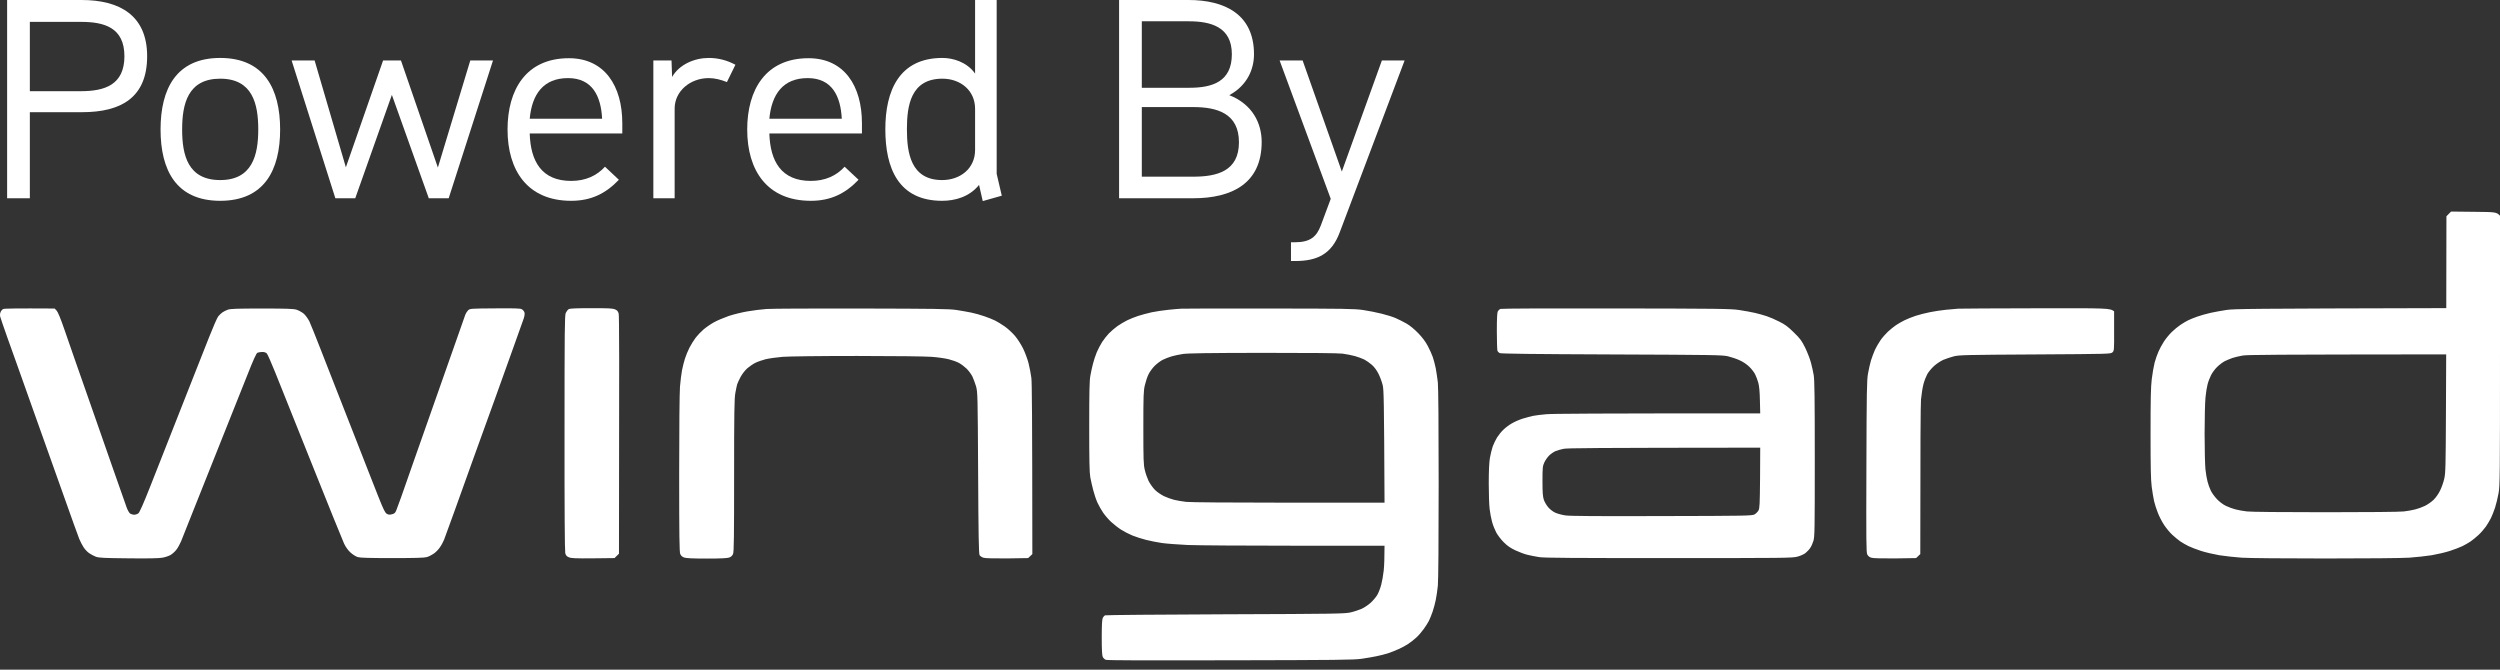 <svg xmlns="http://www.w3.org/2000/svg" width="112" height="30" viewBox="0 0 112 30" fill="none"><rect x="0" y="0" width="112" height="30" fill="#333333" stroke="none"/><path d="M61.908 2.71H62.926L60.025 10.396C59.656 11.401 58.994 11.694 58.014 11.694H57.836V10.854H58.001C58.714 10.854 58.981 10.599 59.172 10.103L59.617 8.907L57.327 2.71H58.358L60.114 7.685L61.908 2.71Z" fill="white"></path><path d="M56.523 6.362C56.523 8.22 55.187 8.882 53.456 8.882H50.135V0H53.24C54.882 0 56.179 0.649 56.179 2.43C56.179 3.105 55.874 3.83 55.072 4.263C56.103 4.67 56.523 5.51 56.523 6.362ZM55.187 2.43C55.187 1.196 54.233 0.954 53.253 0.954H51.153V3.932H53.291C54.322 3.932 55.187 3.652 55.187 2.43ZM55.505 6.375C55.505 5.077 54.525 4.797 53.456 4.797H51.153V7.915H53.456C54.513 7.915 55.505 7.673 55.505 6.375Z" fill="white"></path><path d="M44.88 8.767L44.027 9.009L43.862 8.284C43.429 8.818 42.793 8.996 42.208 8.996C40.248 8.996 39.663 7.533 39.663 5.79C39.663 4.059 40.286 2.596 42.221 2.596C42.691 2.596 43.315 2.774 43.684 3.296V0H44.651V7.787C44.651 7.8 44.867 8.729 44.88 8.767ZM43.684 6.718V4.873C43.684 4.046 43.022 3.525 42.221 3.525C40.795 3.525 40.63 4.746 40.63 5.79C40.63 6.833 40.795 8.067 42.208 8.067C43.009 8.067 43.684 7.558 43.684 6.718Z" fill="white"></path><path d="M38.615 5.522V5.98H34.467C34.505 7.227 35.002 8.105 36.325 8.105C36.961 8.105 37.47 7.876 37.839 7.469L38.463 8.054C37.877 8.665 37.228 8.996 36.325 8.996C34.365 8.996 33.475 7.635 33.475 5.802C33.475 4.021 34.302 2.608 36.223 2.608C37.826 2.608 38.615 3.855 38.615 5.522ZM34.467 5.319H37.712C37.661 4.313 37.279 3.499 36.185 3.499C35.078 3.499 34.569 4.224 34.467 5.319Z" fill="white"></path><path d="M32.947 2.901L32.566 3.677C32.311 3.575 32.031 3.499 31.751 3.499C30.924 3.499 30.224 4.084 30.224 4.861V8.882H29.27V2.71H30.084L30.11 3.448C30.428 2.888 31.115 2.596 31.751 2.596C32.171 2.596 32.566 2.697 32.947 2.901Z" fill="white"></path><path d="M27.879 5.522V5.98H23.731C23.769 7.227 24.265 8.105 25.588 8.105C26.225 8.105 26.734 7.876 27.103 7.469L27.726 8.054C27.141 8.665 26.492 8.996 25.588 8.996C23.629 8.996 22.738 7.635 22.738 5.802C22.738 4.021 23.565 2.608 25.487 2.608C27.09 2.608 27.879 3.855 27.879 5.522ZM23.731 5.319H26.975C26.924 4.313 26.543 3.499 25.448 3.499C24.341 3.499 23.832 4.224 23.731 5.319Z" fill="white"></path><path d="M21.068 2.71H22.086L20.101 8.882H19.21L17.556 4.25L15.915 8.882H15.024L13.065 2.71H14.095L15.495 7.495L17.162 2.71H17.963L19.617 7.507L21.068 2.71Z" fill="white"></path><path d="M12.55 5.802C12.55 7.622 11.838 8.996 9.865 8.996C7.893 8.996 7.193 7.622 7.193 5.802C7.193 3.983 7.893 2.596 9.865 2.596C11.838 2.596 12.55 3.983 12.55 5.802ZM11.57 5.802C11.57 4.657 11.316 3.525 9.865 3.525C8.415 3.525 8.16 4.657 8.16 5.802C8.16 6.947 8.415 8.067 9.865 8.067C11.303 8.067 11.57 6.947 11.57 5.802Z" fill="white"></path><path d="M6.592 2.519C6.592 4.364 5.434 5.026 3.678 5.026H1.337V8.882H0.319V0H3.653C5.358 0 6.592 0.687 6.592 2.519ZM5.574 2.519C5.574 1.234 4.671 0.98 3.627 0.98H1.337V4.085H3.627C4.683 4.085 5.574 3.805 5.574 2.519Z" fill="white"></path><path fill-rule="evenodd" clip-rule="evenodd" d="M109.806 9.478L110.82 9.489C111.823 9.499 111.837 9.499 112 9.664V15.708C112 21.309 111.996 21.777 111.935 22.098C111.902 22.291 111.83 22.58 111.779 22.741C111.725 22.905 111.642 23.116 111.591 23.216C111.544 23.313 111.439 23.484 111.367 23.591C111.291 23.698 111.142 23.87 111.037 23.966C110.929 24.066 110.769 24.198 110.679 24.259C110.588 24.32 110.425 24.413 110.317 24.466C110.208 24.52 109.955 24.616 109.756 24.681C109.557 24.745 109.191 24.831 108.941 24.874C108.692 24.913 108.239 24.963 107.935 24.984C107.624 25.006 106.002 25.02 104.181 25.02C102.361 25.02 100.739 25.006 100.424 24.984C100.124 24.963 99.671 24.913 99.422 24.874C99.172 24.831 98.806 24.745 98.607 24.681C98.408 24.616 98.155 24.52 98.046 24.466C97.938 24.413 97.775 24.32 97.684 24.259C97.594 24.198 97.434 24.066 97.326 23.966C97.217 23.87 97.051 23.666 96.953 23.52C96.855 23.373 96.729 23.127 96.671 22.973C96.609 22.823 96.537 22.591 96.504 22.455C96.475 22.323 96.424 22.03 96.396 21.805C96.356 21.494 96.345 20.912 96.345 19.412C96.345 17.894 96.356 17.326 96.399 16.983C96.428 16.736 96.486 16.408 96.526 16.251C96.569 16.093 96.645 15.868 96.7 15.751C96.75 15.633 96.859 15.433 96.942 15.304C97.025 15.175 97.181 14.986 97.29 14.879C97.398 14.772 97.576 14.625 97.684 14.554C97.793 14.479 97.948 14.39 98.028 14.35C98.108 14.311 98.296 14.232 98.444 14.182C98.593 14.129 98.864 14.054 99.042 14.014C99.219 13.975 99.537 13.918 99.747 13.886C100.077 13.836 100.739 13.825 109.593 13.804L109.6 9.689L109.806 9.478ZM100.015 16.036C99.918 16.072 99.762 16.136 99.671 16.179C99.581 16.226 99.429 16.34 99.331 16.436C99.233 16.529 99.11 16.697 99.056 16.804C99.002 16.915 98.929 17.097 98.9 17.215C98.868 17.333 98.824 17.601 98.806 17.805C98.785 18.012 98.766 18.744 98.766 19.43C98.766 20.119 98.785 20.834 98.803 21.019C98.824 21.209 98.864 21.455 98.897 21.573C98.926 21.691 98.991 21.873 99.042 21.977C99.089 22.08 99.215 22.252 99.32 22.362C99.436 22.484 99.592 22.602 99.726 22.666C99.845 22.723 100.041 22.795 100.16 22.823C100.279 22.855 100.508 22.895 100.667 22.913C100.841 22.934 102.256 22.948 104.178 22.948C106.1 22.948 107.515 22.934 107.689 22.913C107.848 22.895 108.076 22.855 108.196 22.823C108.315 22.795 108.511 22.723 108.63 22.666C108.75 22.609 108.927 22.487 109.025 22.391C109.133 22.284 109.249 22.119 109.321 21.966C109.387 21.83 109.47 21.598 109.502 21.448C109.56 21.212 109.568 20.884 109.578 18.53L109.589 15.876C101.724 15.883 100.678 15.893 100.468 15.929C100.319 15.954 100.117 16.004 100.015 16.036ZM2.447 13.822L2.534 13.911C2.592 13.972 2.711 14.257 2.881 14.75C3.026 15.165 3.236 15.776 3.352 16.108C3.468 16.444 3.696 17.094 3.859 17.554C4.021 18.019 4.25 18.669 4.365 19.001C4.481 19.337 4.807 20.269 5.089 21.073C5.372 21.88 5.636 22.634 5.679 22.748C5.723 22.866 5.791 22.98 5.831 23.009C5.871 23.034 5.954 23.059 6.012 23.059C6.074 23.059 6.157 23.03 6.2 22.995C6.255 22.952 6.432 22.552 6.74 21.77C6.99 21.134 7.496 19.848 7.866 18.912C8.235 17.98 8.647 16.936 8.781 16.59C8.919 16.247 9.176 15.59 9.36 15.125C9.541 14.665 9.726 14.24 9.773 14.179C9.817 14.122 9.903 14.04 9.961 13.997C10.019 13.957 10.132 13.9 10.211 13.872C10.327 13.832 10.653 13.822 11.731 13.822C12.85 13.822 13.139 13.832 13.288 13.875C13.386 13.907 13.53 13.989 13.614 14.057C13.693 14.132 13.802 14.282 13.86 14.397C13.914 14.515 14.131 15.05 14.341 15.59C14.551 16.133 14.902 17.022 15.116 17.572C15.333 18.122 15.68 19.015 15.894 19.555C16.104 20.098 16.368 20.762 16.473 21.037C16.582 21.312 16.799 21.859 16.951 22.252C17.183 22.837 17.251 22.973 17.331 23.02C17.407 23.062 17.458 23.066 17.563 23.038C17.678 23.009 17.711 22.977 17.762 22.841C17.798 22.755 17.892 22.498 17.972 22.27C18.051 22.044 18.323 21.273 18.573 20.555C18.826 19.84 19.094 19.073 19.173 18.851C19.253 18.63 19.38 18.269 19.456 18.047C19.535 17.826 19.803 17.058 20.057 16.34C20.31 15.626 20.581 14.854 20.661 14.625C20.741 14.4 20.824 14.161 20.846 14.097C20.871 14.032 20.929 13.943 20.972 13.9C21.056 13.825 21.085 13.822 22.167 13.815C23.021 13.807 23.3 13.815 23.369 13.85C23.419 13.875 23.474 13.936 23.492 13.986C23.513 14.047 23.506 14.132 23.463 14.268C23.427 14.379 23.227 14.94 23.017 15.518C22.811 16.101 22.427 17.162 22.171 17.876C21.91 18.594 21.483 19.783 21.215 20.519C20.951 21.259 20.56 22.341 20.35 22.93C20.136 23.52 19.933 24.084 19.894 24.181C19.854 24.281 19.767 24.441 19.695 24.538C19.626 24.638 19.499 24.763 19.412 24.816C19.329 24.874 19.195 24.938 19.116 24.959C19.014 24.991 18.562 25.002 17.577 25.002C16.567 25.002 16.14 24.991 16.032 24.959C15.945 24.934 15.803 24.845 15.706 24.756C15.594 24.656 15.492 24.513 15.416 24.356C15.351 24.22 14.703 22.616 13.972 20.787C13.241 18.962 12.502 17.119 12.332 16.69C12.162 16.265 11.992 15.883 11.959 15.843C11.912 15.793 11.851 15.768 11.749 15.768C11.67 15.768 11.572 15.786 11.532 15.804C11.482 15.829 11.348 16.122 11.076 16.815C10.863 17.351 10.367 18.601 9.969 19.59C9.574 20.584 9.013 21.991 8.723 22.716C8.434 23.445 8.159 24.134 8.112 24.252C8.061 24.37 7.971 24.538 7.905 24.623C7.84 24.709 7.721 24.816 7.641 24.863C7.561 24.909 7.399 24.963 7.279 24.984C7.131 25.013 6.649 25.024 5.759 25.013C4.637 25.002 4.434 24.991 4.293 24.941C4.202 24.906 4.069 24.834 3.993 24.781C3.913 24.727 3.804 24.609 3.746 24.52C3.688 24.434 3.602 24.263 3.551 24.145C3.504 24.027 3.193 23.17 2.863 22.234C2.534 21.302 2.215 20.409 2.157 20.251C2.099 20.094 1.784 19.205 1.451 18.269C1.122 17.337 0.804 16.444 0.746 16.286C0.691 16.129 0.507 15.615 0.337 15.143C0.17 14.672 0.022 14.24 0.007 14.179C-0.007 14.118 8.08207e-07 14.032 0.029 13.975C0.051 13.918 0.105 13.861 0.148 13.843C0.188 13.822 0.706 13.811 2.447 13.822ZM26.492 13.807C27.242 13.804 27.448 13.815 27.549 13.857C27.647 13.9 27.687 13.943 27.716 14.047C27.741 14.136 27.748 15.876 27.73 24.806L27.531 25.002L26.572 25.013C25.787 25.02 25.591 25.013 25.486 24.966C25.388 24.927 25.352 24.884 25.323 24.781C25.302 24.695 25.287 22.77 25.291 19.394C25.291 14.786 25.298 14.129 25.345 14.022C25.378 13.954 25.436 13.875 25.479 13.85C25.537 13.818 25.805 13.807 26.492 13.807ZM38.608 13.822C41.919 13.829 42.517 13.839 42.843 13.886C43.052 13.918 43.353 13.972 43.512 14.004C43.671 14.036 43.939 14.111 44.109 14.172C44.279 14.229 44.489 14.315 44.58 14.361C44.67 14.404 44.862 14.522 45.007 14.622C45.152 14.722 45.358 14.915 45.47 15.047C45.583 15.179 45.745 15.433 45.832 15.608C45.919 15.786 46.031 16.083 46.078 16.268C46.126 16.458 46.183 16.754 46.205 16.929C46.23 17.144 46.245 18.512 46.249 24.824L46.06 25.002L45.13 25.017C44.544 25.02 44.149 25.013 44.066 24.988C43.99 24.966 43.91 24.913 43.885 24.87C43.849 24.806 43.834 23.97 43.82 21.18C43.802 17.662 43.798 17.569 43.726 17.304C43.682 17.158 43.606 16.958 43.559 16.858C43.508 16.761 43.396 16.608 43.306 16.518C43.219 16.433 43.063 16.315 42.965 16.261C42.868 16.208 42.658 16.133 42.499 16.093C42.339 16.054 41.999 16.004 41.739 15.986C41.463 15.965 40.077 15.947 38.408 15.947C36.664 15.947 35.361 15.965 35.06 15.986C34.792 16.008 34.448 16.058 34.3 16.093C34.152 16.133 33.949 16.201 33.848 16.251C33.75 16.297 33.587 16.408 33.486 16.494C33.381 16.583 33.254 16.751 33.182 16.879C33.113 17.008 33.044 17.158 33.026 17.215C33.008 17.276 32.972 17.451 32.943 17.608C32.899 17.847 32.888 18.48 32.888 21.298C32.888 24.023 32.881 24.724 32.841 24.816C32.809 24.895 32.754 24.945 32.671 24.977C32.581 25.009 32.284 25.024 31.658 25.024C31.032 25.024 30.735 25.009 30.648 24.977C30.561 24.945 30.507 24.895 30.474 24.816C30.438 24.724 30.427 24.013 30.427 21.244C30.427 19.19 30.442 17.601 30.463 17.322C30.485 17.069 30.525 16.74 30.554 16.59C30.583 16.444 30.64 16.211 30.684 16.072C30.727 15.936 30.818 15.711 30.89 15.572C30.959 15.436 31.086 15.236 31.169 15.125C31.252 15.018 31.408 14.854 31.517 14.761C31.625 14.668 31.835 14.522 31.983 14.44C32.132 14.357 32.436 14.229 32.653 14.154C32.874 14.082 33.247 13.989 33.486 13.95C33.724 13.907 34.108 13.861 34.336 13.843C34.564 13.825 36.486 13.818 38.608 13.822ZM56.869 13.822C60.26 13.825 60.677 13.832 61.068 13.889C61.306 13.925 61.683 13.997 61.9 14.054C62.121 14.107 62.403 14.197 62.533 14.254C62.664 14.311 62.881 14.422 63.019 14.5C63.167 14.586 63.377 14.758 63.543 14.933C63.727 15.123 63.868 15.314 63.967 15.504C64.05 15.658 64.151 15.883 64.191 16.001C64.231 16.119 64.289 16.343 64.322 16.501C64.351 16.658 64.394 16.944 64.416 17.137C64.438 17.354 64.452 19.037 64.452 21.673C64.452 24.323 64.438 25.999 64.416 26.235C64.394 26.442 64.354 26.731 64.322 26.878C64.293 27.027 64.228 27.263 64.18 27.406C64.13 27.549 64.057 27.731 64.014 27.817C63.971 27.899 63.869 28.063 63.782 28.181C63.699 28.299 63.551 28.471 63.453 28.56C63.355 28.649 63.196 28.778 63.095 28.842C62.997 28.91 62.801 29.017 62.66 29.078C62.523 29.142 62.302 29.228 62.172 29.271C62.041 29.31 61.813 29.371 61.665 29.399C61.516 29.431 61.216 29.482 60.995 29.514C60.648 29.564 59.898 29.571 55.113 29.581C51.45 29.592 49.6 29.585 49.539 29.56C49.488 29.539 49.43 29.482 49.405 29.435C49.372 29.371 49.358 29.114 49.358 28.556C49.358 27.999 49.372 27.745 49.405 27.681C49.43 27.631 49.474 27.581 49.503 27.567C49.532 27.553 51.96 27.531 54.896 27.52C59.88 27.503 60.253 27.495 60.507 27.435C60.655 27.403 60.876 27.328 60.995 27.278C61.115 27.224 61.303 27.099 61.411 26.999C61.52 26.899 61.654 26.738 61.708 26.642C61.763 26.545 61.839 26.349 61.878 26.199C61.918 26.052 61.969 25.763 61.991 25.556C62.012 25.352 62.027 25.017 62.027 24.448H58.02C55.815 24.448 53.651 24.434 53.213 24.416C52.775 24.395 52.254 24.356 52.054 24.327C51.855 24.299 51.537 24.234 51.349 24.188C51.16 24.141 50.882 24.052 50.733 23.991C50.585 23.93 50.357 23.813 50.227 23.73C50.096 23.648 49.897 23.491 49.778 23.381C49.662 23.273 49.499 23.084 49.419 22.966C49.34 22.848 49.224 22.648 49.166 22.52C49.108 22.395 49.025 22.145 48.978 21.966C48.931 21.791 48.873 21.527 48.844 21.377C48.808 21.177 48.797 20.612 48.797 19.108C48.797 17.597 48.808 17.044 48.847 16.84C48.873 16.694 48.923 16.454 48.963 16.304C48.999 16.158 49.076 15.926 49.133 15.786C49.191 15.65 49.3 15.44 49.376 15.322C49.452 15.204 49.59 15.029 49.68 14.936C49.774 14.84 49.944 14.693 50.064 14.607C50.183 14.525 50.379 14.408 50.498 14.35C50.617 14.29 50.838 14.204 50.987 14.154C51.135 14.104 51.414 14.032 51.602 13.989C51.79 13.95 52.127 13.9 52.344 13.879C52.565 13.857 52.825 13.832 52.923 13.829C53.025 13.822 54.798 13.818 56.869 13.822ZM52.489 15.965C52.369 16.001 52.192 16.069 52.091 16.119C51.993 16.169 51.83 16.29 51.729 16.39C51.631 16.49 51.504 16.661 51.454 16.769C51.399 16.879 51.327 17.094 51.291 17.251C51.229 17.508 51.222 17.704 51.222 19.162C51.222 20.587 51.229 20.823 51.287 21.055C51.32 21.205 51.399 21.423 51.457 21.548C51.519 21.669 51.645 21.848 51.74 21.945C51.834 22.041 52.015 22.162 52.145 22.227C52.275 22.287 52.478 22.362 52.597 22.391C52.717 22.423 52.963 22.462 53.141 22.484C53.347 22.505 55.048 22.52 57.748 22.52H62.027C62.005 17.826 61.994 17.469 61.944 17.251C61.911 17.115 61.828 16.89 61.759 16.751C61.679 16.59 61.574 16.447 61.462 16.347C61.364 16.261 61.212 16.154 61.122 16.108C61.031 16.065 60.847 15.993 60.706 15.954C60.568 15.915 60.315 15.865 60.145 15.843C59.942 15.818 58.736 15.808 56.561 15.808C54.136 15.811 53.209 15.826 52.996 15.858C52.836 15.883 52.608 15.929 52.489 15.965ZM72.397 13.818C77.001 13.825 77.541 13.832 77.917 13.889C78.145 13.922 78.464 13.982 78.623 14.018C78.782 14.054 79.017 14.122 79.148 14.165C79.278 14.207 79.531 14.315 79.709 14.408C79.969 14.536 80.1 14.633 80.364 14.893C80.657 15.179 80.715 15.261 80.878 15.59C80.976 15.797 81.092 16.093 81.131 16.251C81.175 16.408 81.229 16.658 81.254 16.804C81.291 17.015 81.302 17.822 81.302 20.555C81.302 23.73 81.298 24.056 81.24 24.234C81.207 24.345 81.142 24.488 81.095 24.552C81.052 24.62 80.954 24.72 80.885 24.777C80.817 24.831 80.654 24.906 80.523 24.938C80.302 24.999 79.959 25.002 74.768 25.002C70.482 25.002 69.183 24.995 68.958 24.959C68.799 24.934 68.564 24.888 68.434 24.856C68.303 24.827 68.061 24.734 67.891 24.656C67.666 24.549 67.525 24.452 67.366 24.291C67.246 24.173 67.098 23.977 67.033 23.859C66.971 23.741 66.884 23.527 66.844 23.377C66.805 23.23 66.754 22.973 66.736 22.805C66.714 22.641 66.696 22.127 66.696 21.662C66.696 21.119 66.714 20.719 66.747 20.519C66.776 20.355 66.834 20.119 66.874 20.001C66.917 19.883 67.004 19.705 67.069 19.598C67.134 19.494 67.257 19.34 67.348 19.255C67.438 19.165 67.608 19.037 67.728 18.969C67.847 18.898 68.068 18.801 68.216 18.755C68.365 18.708 68.578 18.651 68.687 18.63C68.796 18.608 69.056 18.576 69.266 18.558C69.505 18.533 71.362 18.519 78.858 18.519L78.844 17.94C78.837 17.544 78.811 17.29 78.771 17.144C78.739 17.026 78.674 16.858 78.63 16.769C78.587 16.683 78.471 16.529 78.37 16.433C78.257 16.322 78.094 16.211 77.935 16.14C77.798 16.076 77.559 15.997 77.41 15.961C77.161 15.904 76.784 15.897 72.198 15.879C68.672 15.865 67.236 15.847 67.185 15.818C67.145 15.797 67.102 15.754 67.087 15.722C67.073 15.69 67.058 15.293 67.058 14.84C67.058 14.265 67.073 13.997 67.102 13.947C67.127 13.904 67.177 13.857 67.221 13.839C67.264 13.822 69.404 13.811 72.397 13.818ZM69.682 20.212C69.603 20.248 69.476 20.334 69.404 20.405C69.328 20.48 69.23 20.619 69.186 20.716C69.111 20.88 69.103 20.948 69.103 21.555C69.103 22.087 69.118 22.252 69.165 22.395C69.201 22.495 69.291 22.648 69.367 22.734C69.451 22.83 69.581 22.927 69.686 22.973C69.784 23.016 69.986 23.07 70.135 23.091C70.33 23.12 71.525 23.13 74.442 23.12C78.207 23.113 78.485 23.105 78.598 23.048C78.663 23.012 78.742 22.934 78.779 22.87C78.833 22.766 78.84 22.609 78.851 21.405L78.858 20.055C71.308 20.062 70.211 20.073 70.044 20.108C69.925 20.13 69.762 20.18 69.682 20.212ZM91.219 13.811C94.481 13.804 94.513 13.804 94.712 13.947V14.832C94.716 15.69 94.712 15.718 94.636 15.786C94.56 15.858 94.495 15.858 91.172 15.879C88.056 15.897 87.763 15.904 87.527 15.965C87.39 16.001 87.176 16.072 87.057 16.122C86.937 16.176 86.749 16.301 86.641 16.401C86.532 16.501 86.398 16.661 86.344 16.758C86.293 16.851 86.213 17.051 86.174 17.197C86.134 17.347 86.083 17.658 86.061 17.894C86.043 18.137 86.029 19.73 86.029 24.824L85.841 25.002L84.91 25.017C84.324 25.02 83.929 25.013 83.846 24.988C83.752 24.963 83.694 24.916 83.654 24.841C83.607 24.748 83.604 24.256 83.615 20.905C83.625 17.515 83.633 17.033 83.687 16.733C83.719 16.547 83.781 16.283 83.821 16.143C83.864 16.008 83.944 15.797 83.995 15.679C84.049 15.561 84.161 15.368 84.241 15.251C84.32 15.133 84.476 14.958 84.581 14.857C84.69 14.758 84.849 14.629 84.939 14.568C85.03 14.508 85.2 14.408 85.319 14.35C85.439 14.29 85.667 14.2 85.826 14.147C85.985 14.097 86.271 14.022 86.46 13.986C86.648 13.947 86.966 13.9 87.165 13.879C87.365 13.857 87.618 13.836 87.726 13.829C87.835 13.822 89.41 13.815 91.219 13.811Z" fill="white"></path></svg>